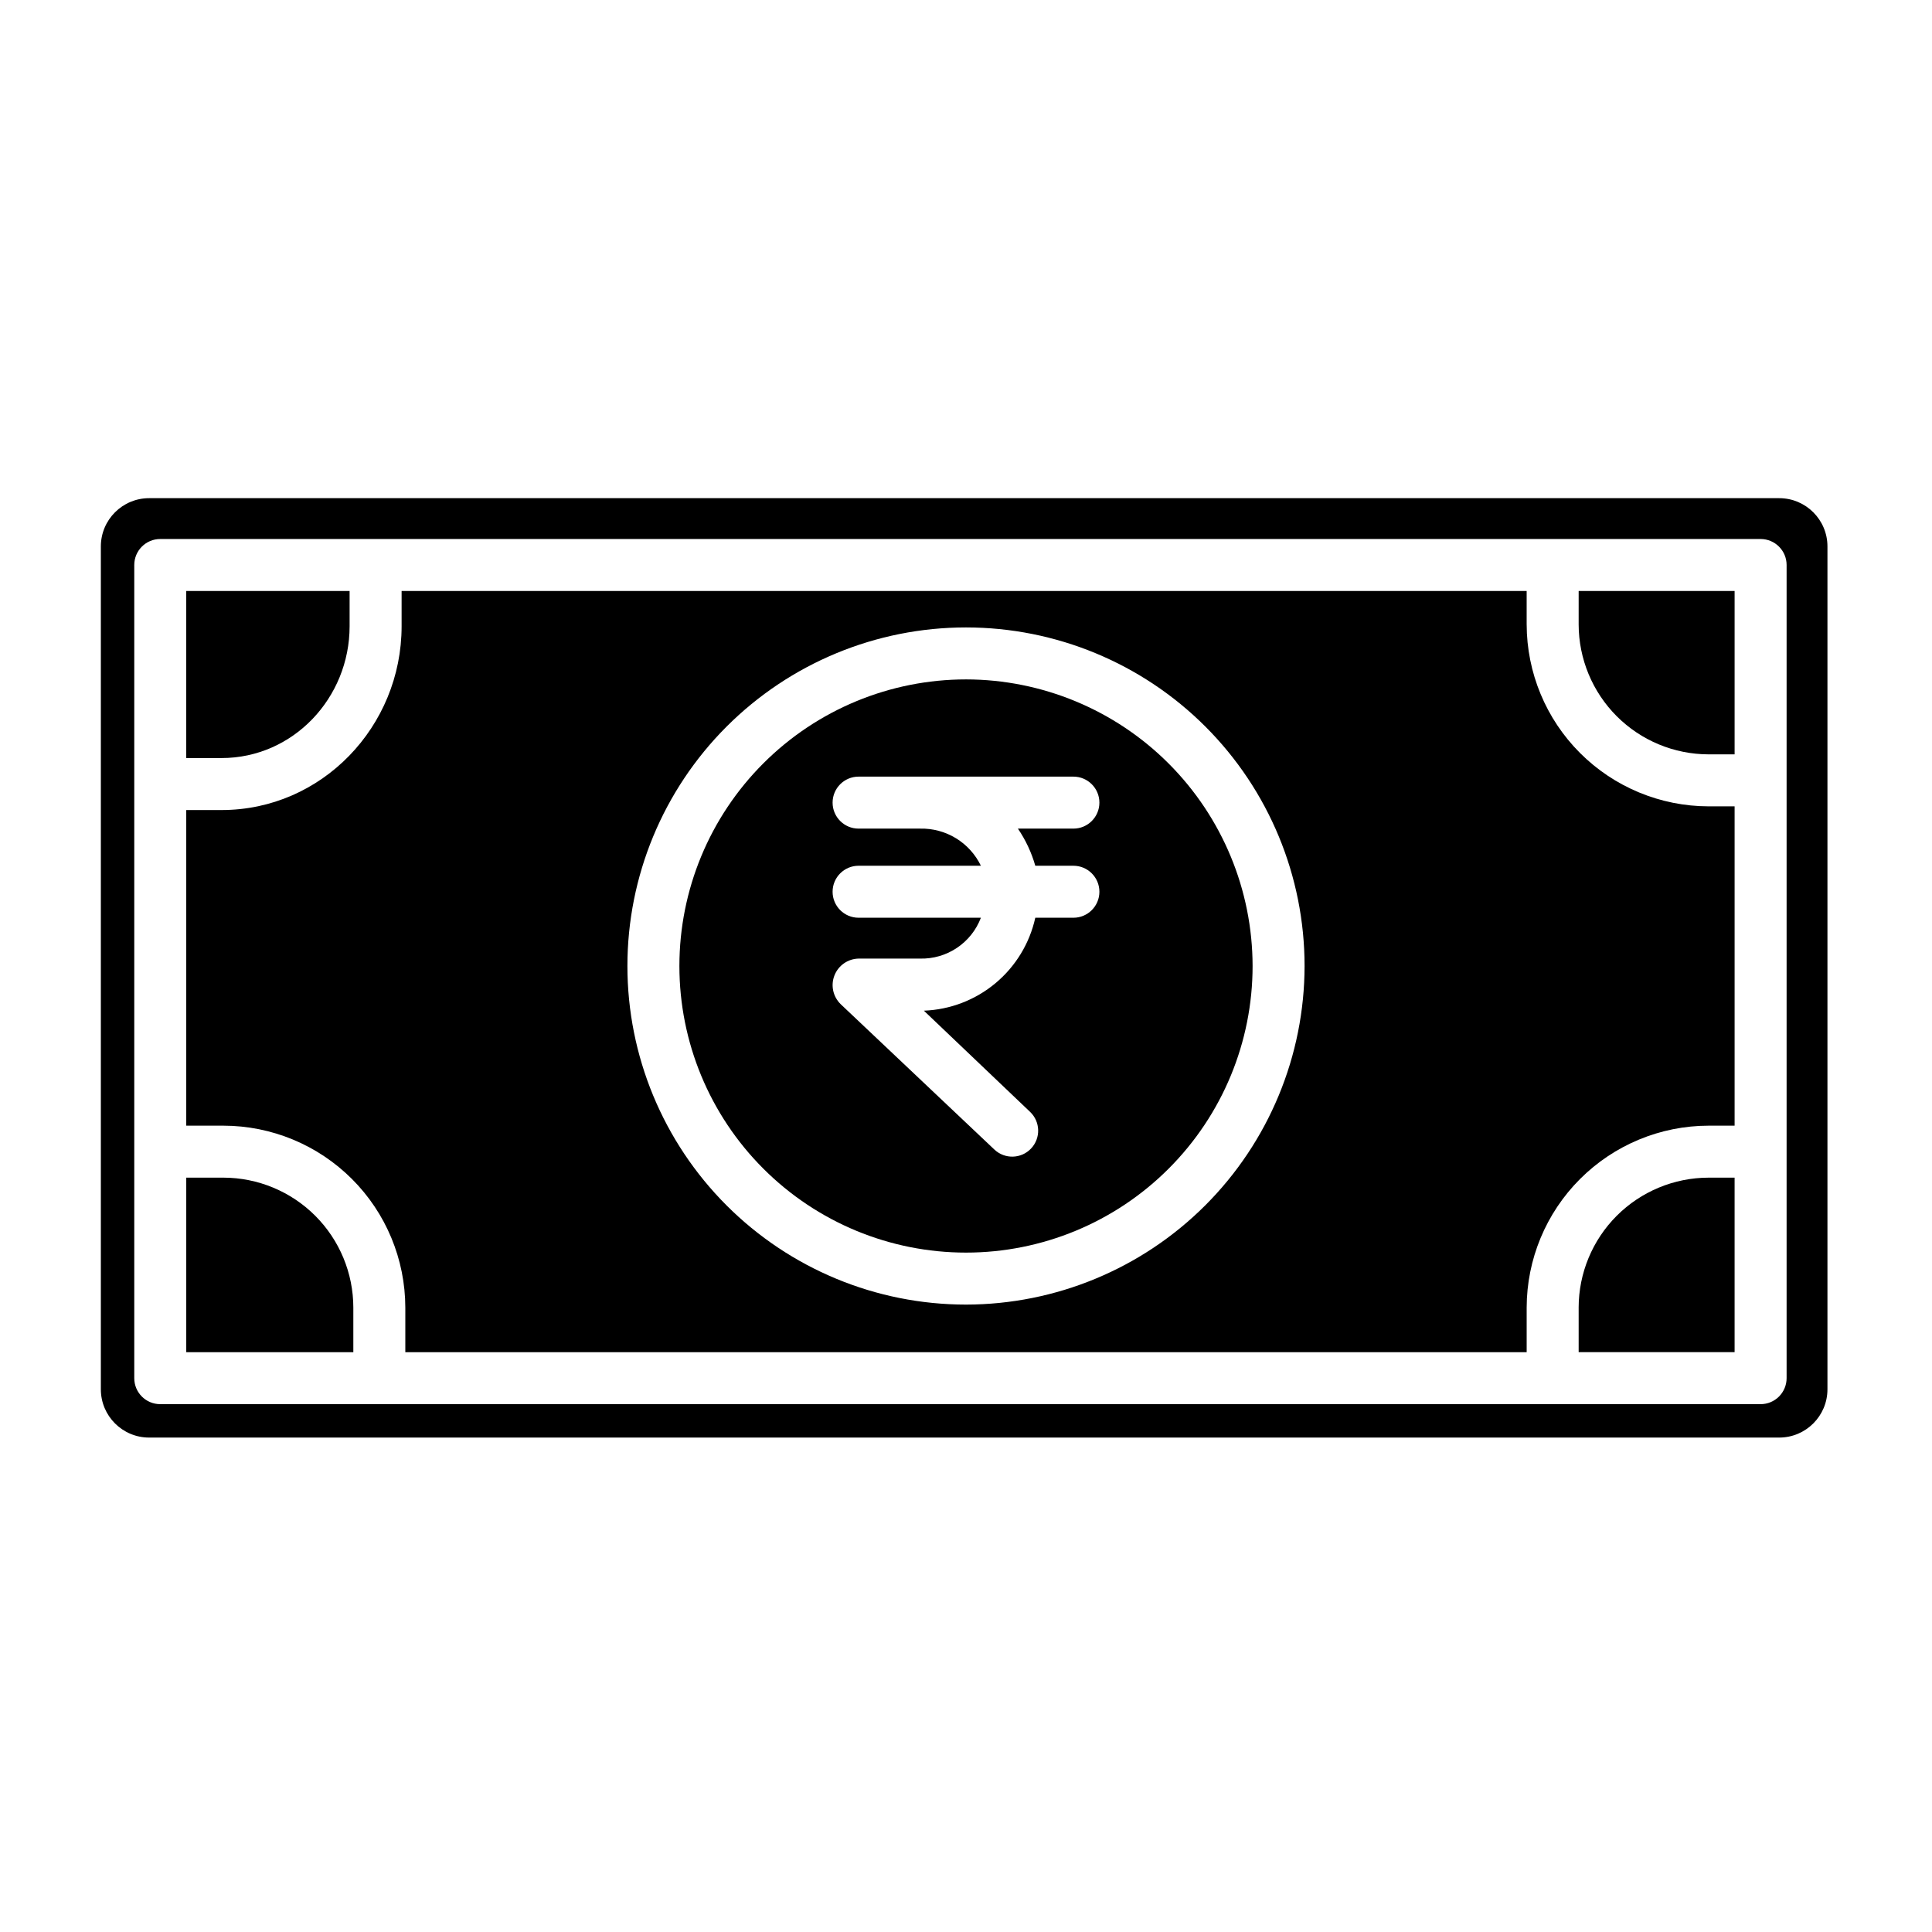 <?xml version="1.0" encoding="UTF-8"?>
<!-- The Best Svg Icon site in the world: iconSvg.co, Visit us! https://iconsvg.co -->
<svg fill="#000000" width="800px" height="800px" version="1.1" viewBox="144 144 512 512" xmlns="http://www.w3.org/2000/svg">
 <g>
  <path d="m615.5 276.02h-431.98c-7.066 0-12.793 5.727-12.793 12.789v223.37c0 7.062 5.727 12.793 12.793 12.793h431.98c7.062 0 12.793-5.731 12.793-12.793v-223.37c0-7.062-5.731-12.789-12.793-12.789zm1.969 233.21c0 1.828-0.727 3.578-2.019 4.871-1.293 1.293-3.043 2.016-4.871 2.016h-424.11c-3.805 0-6.887-3.082-6.887-6.887v-215.5c0-3.805 3.082-6.887 6.887-6.887h424.11c3.805 0 6.891 3.082 6.891 6.887z"/>
  <path d="m203.2 456.09h-9.84v46.25h44.277v-11.809c-0.008-9.133-3.641-17.887-10.098-24.344-6.457-6.453-15.211-10.086-24.34-10.098z"/>
  <path d="m400 324.05c-20.145 0-39.465 8-53.707 22.246-14.246 14.242-22.246 33.562-22.246 53.707 0 20.141 8 39.461 22.246 53.703 14.242 14.246 33.562 22.246 53.707 22.246 20.141 0 39.461-8 53.703-22.246 14.246-14.242 22.246-33.562 22.246-53.703-0.02-20.137-8.031-39.445-22.27-53.684-14.238-14.238-33.543-22.246-53.68-22.27zm18.363 49.383h10.098c3.805 0 6.891 3.086 6.891 6.891 0 3.801-3.086 6.887-6.891 6.887h-10.098c-1.5 6.793-5.215 12.898-10.559 17.355s-12.016 7.016-18.969 7.273l28.141 26.812c2.758 2.613 2.875 6.965 0.262 9.723-2.609 2.758-6.965 2.875-9.723 0.262l-40.715-38.508h0.004c-2.043-1.973-2.703-4.981-1.668-7.625 1.035-2.644 3.559-4.406 6.398-4.469h16.289c3.477 0.09 6.898-0.906 9.785-2.844 2.891-1.938 5.106-4.727 6.34-7.981h-32.414c-3.805 0-6.887-3.086-6.887-6.887 0-3.805 3.082-6.891 6.887-6.891h32.414c-1.461-3.016-3.754-5.547-6.613-7.293-2.859-1.746-6.164-2.629-9.512-2.547h-16.289c-3.805 0-6.887-3.082-6.887-6.887s3.082-6.891 6.887-6.891h56.926c3.805 0 6.891 3.086 6.891 6.891s-3.086 6.887-6.891 6.887h-14.707c2.055 3.012 3.609 6.336 4.609 9.84z"/>
  <path d="m562.36 490.53v11.809h41.328v-46.25h-6.887c-9.133 0.012-17.887 3.644-24.344 10.098-6.457 6.457-10.086 15.211-10.098 24.344z"/>
  <path d="m236.65 309.96v-9.348h-43.293v44.281h9.348c18.988 0 33.945-15.941 33.945-34.934z"/>
  <path d="m562.36 309.47c0.012 9.133 3.641 17.887 10.098 24.344s15.211 10.086 24.344 10.098h6.887v-43.297h-41.328z"/>
  <path d="m548.58 309.47v-8.855h-298.15v9.348c0 26.586-21.137 48.707-47.723 48.707l-9.348 0.004v83.641h9.84c12.781 0.012 25.039 5.098 34.078 14.137 9.039 9.039 14.121 21.293 14.137 34.078v11.809h297.17v-11.809c0.016-12.785 5.102-25.039 14.141-34.078 9.039-9.039 21.293-14.125 34.078-14.137h6.887v-84.625h-6.887c-12.785-0.016-25.039-5.102-34.078-14.141-9.039-9.039-14.125-21.293-14.141-34.078zm-148.58 180.26c-23.801 0-46.621-9.453-63.449-26.281-16.828-16.828-26.281-39.648-26.281-63.445 0-23.801 9.453-46.621 26.281-63.449s39.648-26.281 63.449-26.281c23.797 0 46.617 9.453 63.445 26.281 16.828 16.828 26.281 39.648 26.281 63.449-0.027 23.789-9.488 46.594-26.309 63.418-16.824 16.82-39.629 26.281-63.418 26.309z"/>
 </g>
</svg>